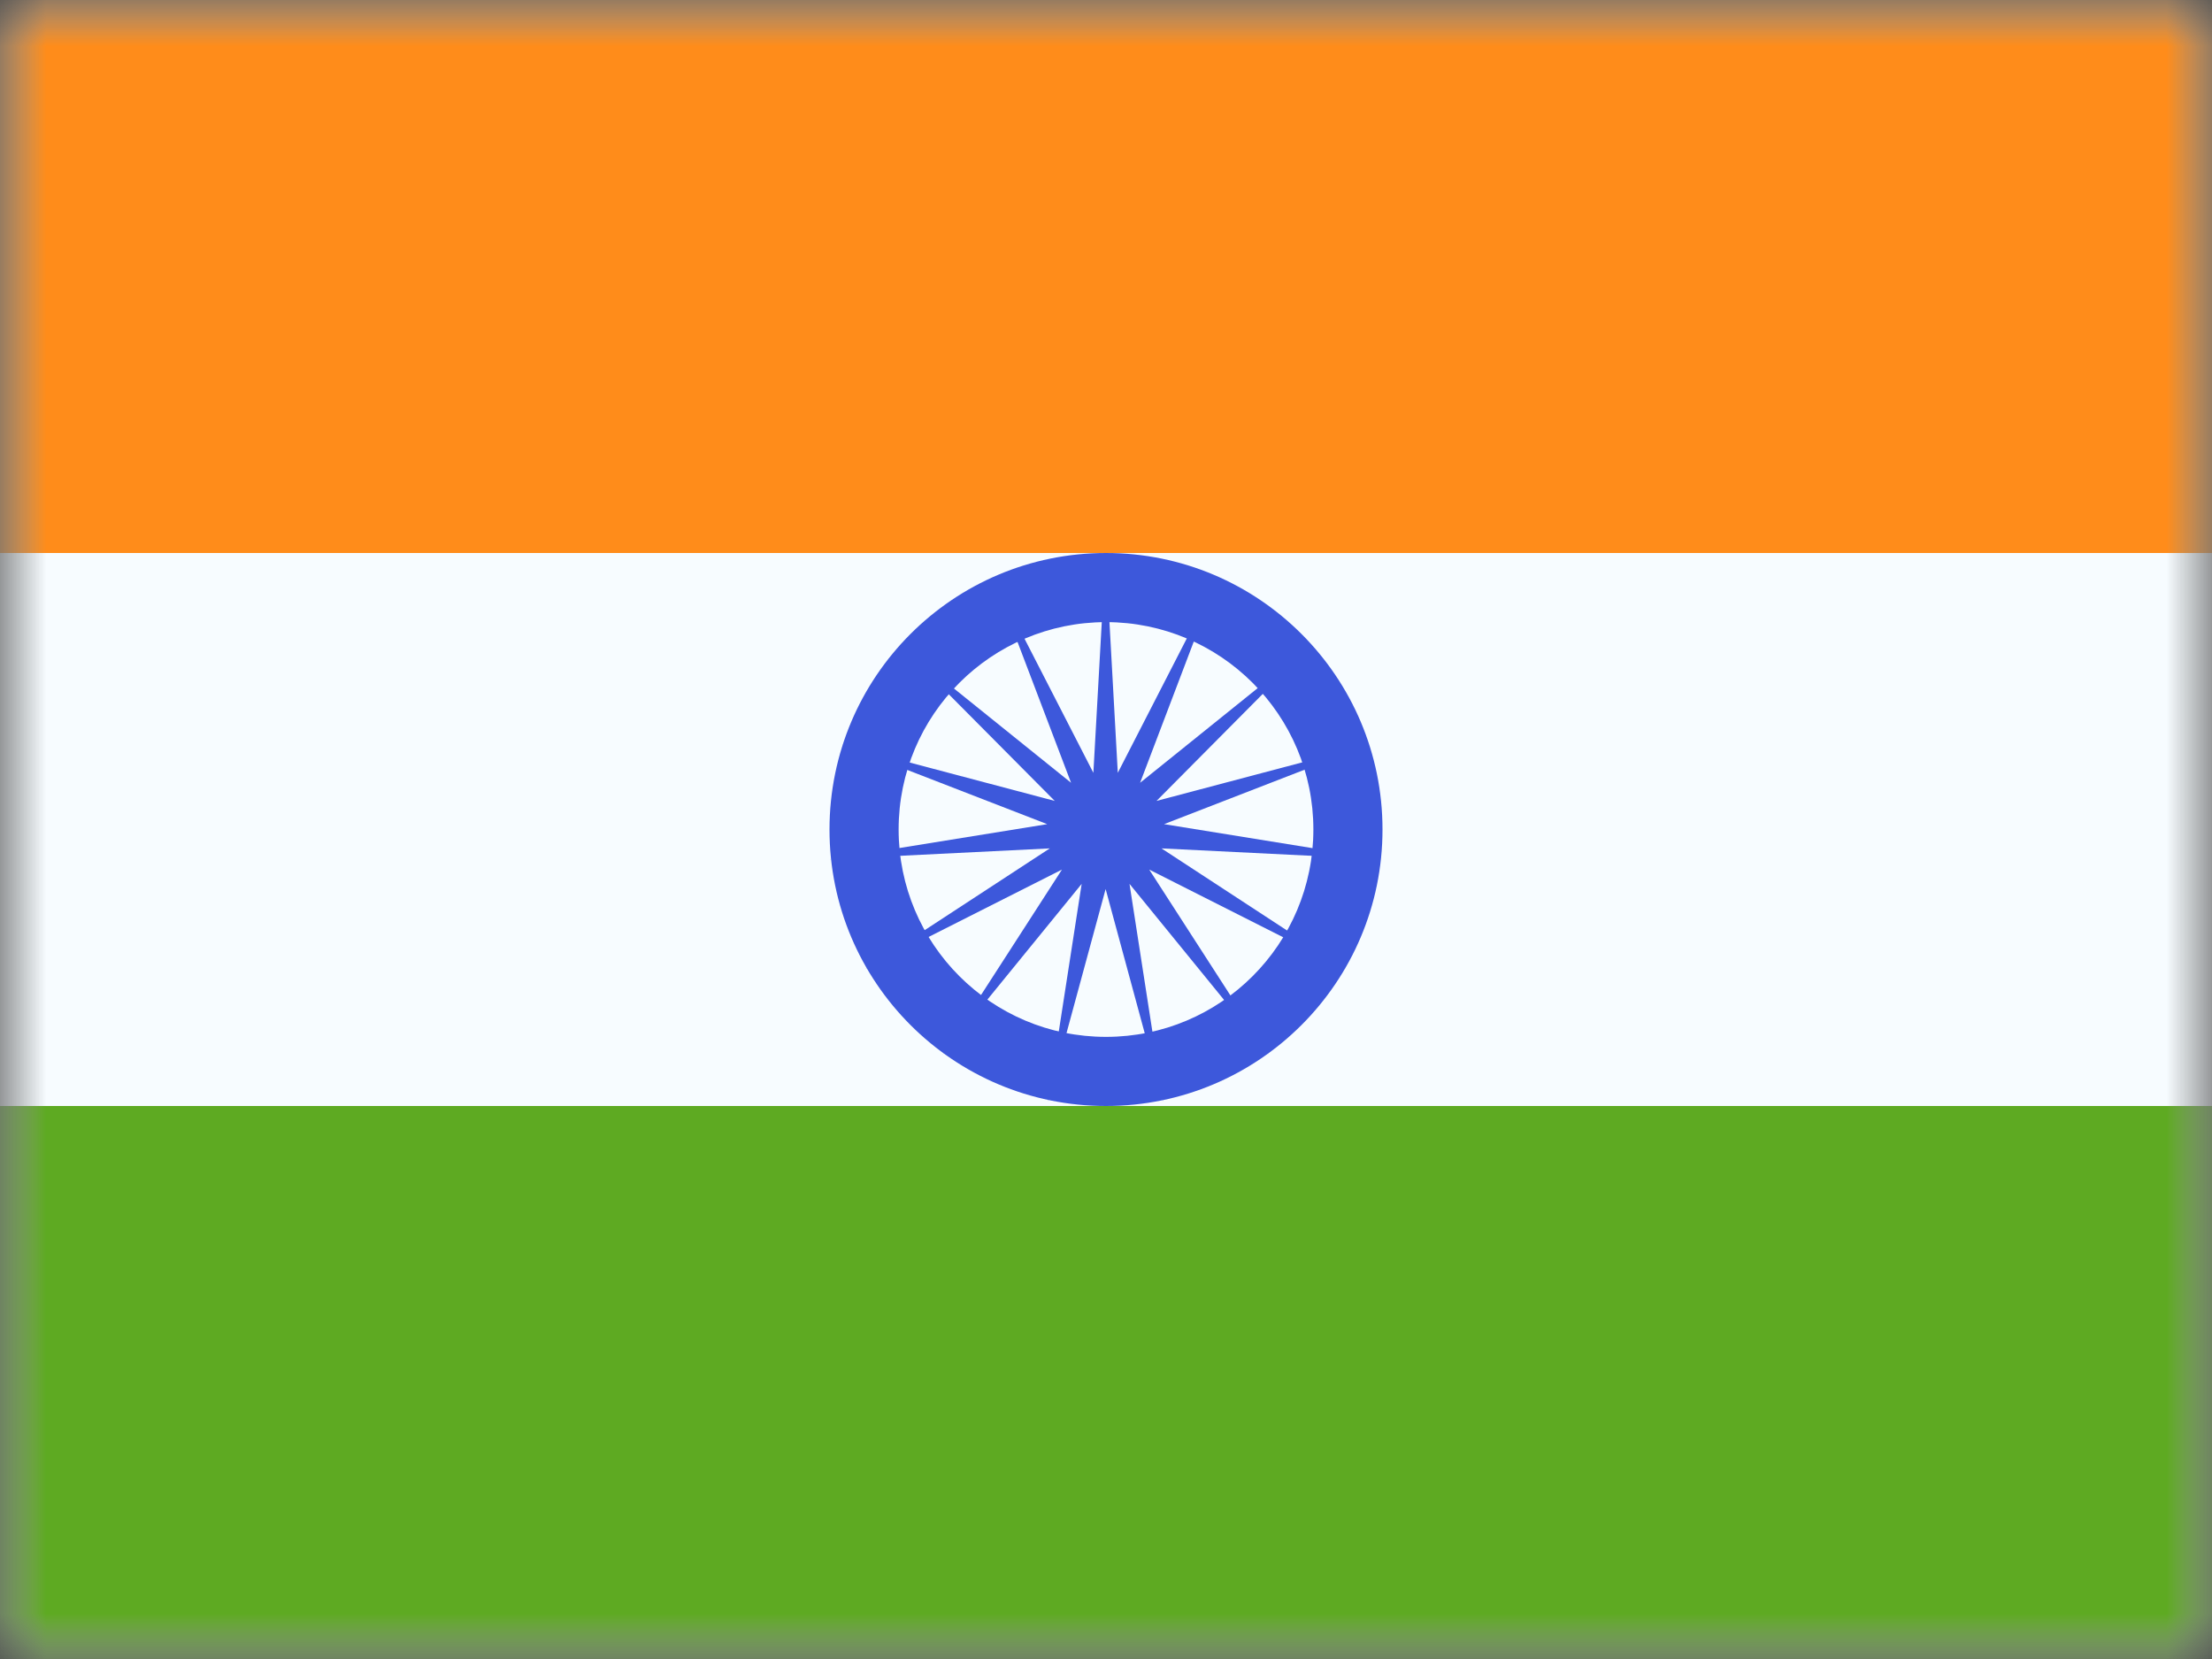 <svg width="24" height="18" viewBox="0 0 24 18" fill="none" xmlns="http://www.w3.org/2000/svg">
<rect x="0" y="0" width="24" height="18" fill="#333333" stroke="none"/>
<mask id="mask0_521_2973" style="mask-type:luminance" maskUnits="userSpaceOnUse" x="0" y="0" width="24" height="18">
<rect width="24" height="18" fill="white"/>
</mask>
<g mask="url(#mask0_521_2973)">
<path fill-rule="evenodd" clip-rule="evenodd" d="M0 0V18H24V0H0Z" fill="#F7FCFF"/>
<mask id="mask1_521_2973" style="mask-type:luminance" maskUnits="userSpaceOnUse" x="0" y="0" width="24" height="18">
<path fill-rule="evenodd" clip-rule="evenodd" d="M0 0V18H24V0H0Z" fill="white"/>
</mask>
<g mask="url(#mask1_521_2973)">
<path fill-rule="evenodd" clip-rule="evenodd" d="M0 0V6H24V0H0Z" fill="#FF8C1A"/>
<path fill-rule="evenodd" clip-rule="evenodd" d="M0 12V18H24V12H0Z" fill="#5EAA22"/>
<path fill-rule="evenodd" clip-rule="evenodd" d="M9 9C9 10.657 10.343 12 12 12C13.657 12 15 10.657 15 9C15 7.343 13.657 6 12 6C10.343 6 9 7.343 9 9ZM14.25 9C14.25 10.243 13.243 11.25 12 11.25C10.757 11.25 9.75 10.243 9.75 9C9.75 7.757 10.757 6.75 12 6.75C13.243 6.75 14.25 7.757 14.25 9Z" fill="#3D58DB"/>
<path fill-rule="evenodd" clip-rule="evenodd" d="M11.996 9.646L11.37 11.951L11.736 9.59L10.227 11.442L11.522 9.435L9.39 10.512L11.39 9.205L9.004 9.323L11.362 8.942L9.135 8.079L11.444 8.69L9.76 6.995L11.621 8.493L10.772 6.26L11.863 8.385L11.996 6L12.128 8.385L13.219 6.26L12.37 8.493L14.231 6.995L12.548 8.69L14.857 8.079L12.63 8.942L14.988 9.323L12.602 9.205L14.601 10.512L12.469 9.435L13.764 11.442L12.255 9.59L12.621 11.951L11.996 9.646Z" fill="#3D58DB"/>
</g>
</g>
</svg>
